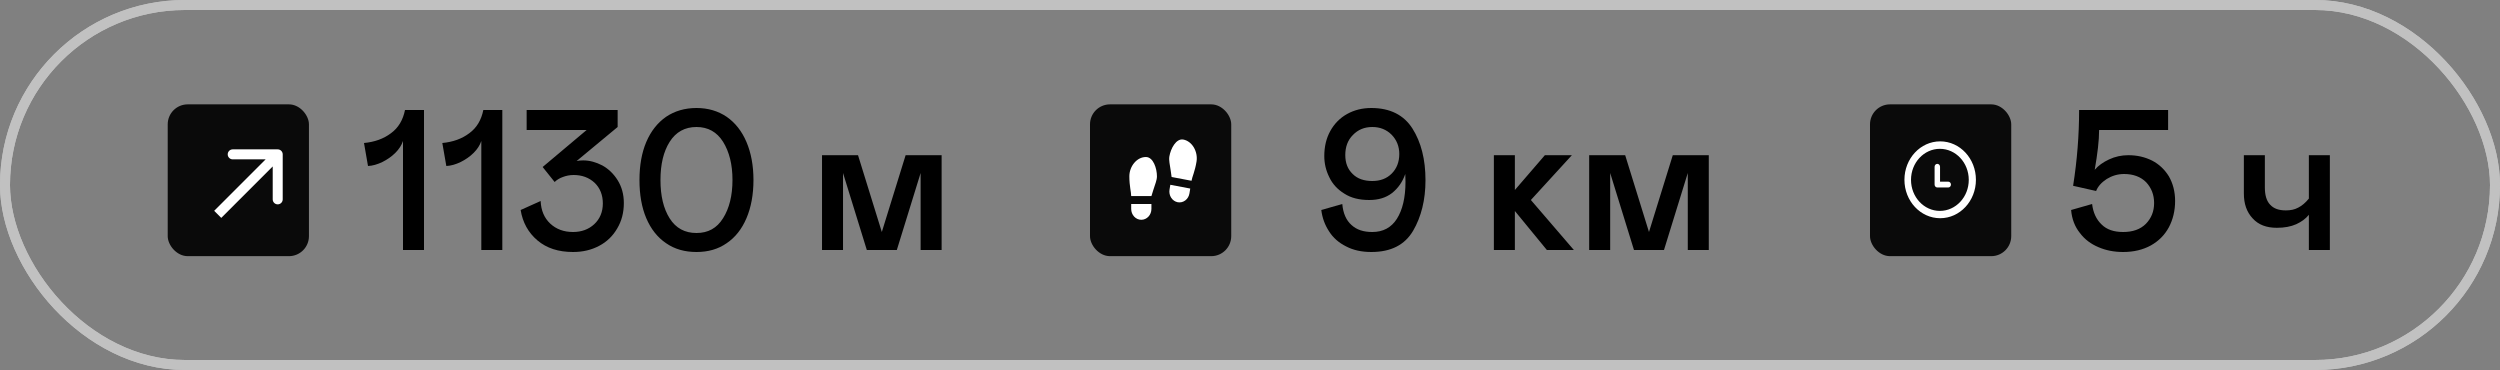 <?xml version="1.0" encoding="UTF-8"?> <svg xmlns="http://www.w3.org/2000/svg" width="250" height="37" viewBox="0 0 250 37" fill="none"><rect x="0" y="0" width="250" height="37" fill="#808080" stroke="none"/> <rect x="16.771" y="10.436" width="14.123" height="15.18" rx="2" fill="#0A0A0A"></rect> <path d="M28.271 15.436C28.271 15.16 28.047 14.936 27.771 14.936L23.271 14.936C22.995 14.936 22.771 15.16 22.771 15.436C22.771 15.712 22.995 15.936 23.271 15.936H27.271V19.936C27.271 20.212 27.495 20.436 27.771 20.436C28.047 20.436 28.271 20.212 28.271 19.936V15.436ZM22.125 21.79L28.125 15.79L27.417 15.082L21.417 21.082L22.125 21.79Z" fill="white"></path> <path d="M40.3 14.1C40.16 14.52 39.9 14.92 39.54 15.28C39.16 15.66 38.72 15.96 38.24 16.2C37.74 16.44 37.26 16.58 36.8 16.6L36.4 14.3C37.46 14.2 38.36 13.88 39.1 13.32C39.84 12.78 40.3 12 40.5 11H42.4V25H40.3V14.1ZM48.132 14.1C47.992 14.52 47.732 14.92 47.372 15.28C46.992 15.66 46.552 15.96 46.072 16.2C45.572 16.44 45.092 16.58 44.632 16.6L44.232 14.3C45.292 14.2 46.192 13.88 46.932 13.32C47.672 12.78 48.132 12 48.332 11H50.232V25H48.132V14.1ZM53.744 24.04C52.824 23.26 52.264 22.24 52.064 21L54.064 20.1C54.104 21.04 54.424 21.8 55.024 22.36C55.624 22.92 56.384 23.2 57.304 23.2C58.144 23.2 58.864 22.94 59.424 22.42C59.984 21.9 60.284 21.2 60.284 20.34C60.284 19.5 60.004 18.8 59.464 18.28C58.904 17.76 58.204 17.5 57.364 17.5C56.964 17.5 56.604 17.58 56.284 17.7C55.944 17.82 55.664 18 55.464 18.2L54.264 16.7L58.664 13H52.664V11H61.764V12.7L57.664 16.1C57.864 16.06 58.084 16.04 58.324 16.04C58.964 16.04 59.604 16.22 60.224 16.54C60.844 16.88 61.364 17.38 61.764 18.02C62.164 18.66 62.384 19.42 62.384 20.3C62.384 21.26 62.164 22.1 61.724 22.84C61.284 23.6 60.684 24.18 59.924 24.58C59.144 25 58.264 25.2 57.304 25.2C55.844 25.2 54.664 24.82 53.744 24.04ZM66.608 24.32C65.748 23.74 65.088 22.9 64.627 21.82C64.168 20.74 63.947 19.46 63.947 18C63.947 16.56 64.168 15.28 64.627 14.2C65.088 13.12 65.748 12.28 66.608 11.68C67.468 11.1 68.487 10.8 69.647 10.8C70.808 10.8 71.808 11.1 72.668 11.68C73.528 12.28 74.188 13.12 74.647 14.2C75.108 15.28 75.347 16.56 75.347 18C75.347 19.46 75.108 20.74 74.647 21.82C74.188 22.9 73.528 23.74 72.668 24.32C71.808 24.92 70.808 25.2 69.647 25.2C68.487 25.2 67.468 24.92 66.608 24.32ZM72.308 21.82C72.927 20.84 73.248 19.56 73.248 18C73.248 16.44 72.927 15.18 72.308 14.18C71.688 13.2 70.808 12.7 69.647 12.7C68.487 12.7 67.588 13.2 66.968 14.18C66.347 15.16 66.047 16.44 66.047 18C66.047 19.58 66.347 20.86 66.968 21.84C67.588 22.82 68.487 23.3 69.647 23.3C70.808 23.3 71.688 22.82 72.308 21.82ZM94.162 25H92.062V17.3L89.682 25H86.682L84.302 17.3V25H82.202V15.52H85.802L88.182 23.2L90.562 15.52H94.162V25Z" fill="black"></path> <rect x="109" y="10.436" width="14.123" height="15.18" rx="2" fill="#0A0A0A"></rect> <path d="M113.119 20.397H115.142V20.892C115.142 21.18 115.036 21.456 114.846 21.66C114.656 21.864 114.399 21.979 114.131 21.979C113.863 21.979 113.605 21.864 113.416 21.66C113.226 21.456 113.119 21.18 113.119 20.892V20.397ZM114.591 15.701C115.326 15.701 115.694 16.84 115.694 17.63C115.694 18.026 115.51 18.421 115.326 19.014L115.142 19.607H113.119C113.119 19.212 112.935 18.619 112.935 17.63C112.935 16.642 113.67 15.701 114.591 15.701ZM119.024 18.855L118.944 19.342C118.898 19.625 118.748 19.878 118.528 20.043C118.308 20.209 118.037 20.273 117.772 20.224C117.508 20.173 117.273 20.013 117.119 19.776C116.965 19.54 116.905 19.248 116.952 18.964L117.032 18.478L119.024 18.855ZM118.334 13.956C119.24 14.128 119.812 15.191 119.652 16.164C119.493 17.138 119.216 17.687 119.152 18.077L117.16 17.699L117.074 17.081C116.989 16.463 116.872 16.039 116.936 15.65C117.063 14.871 117.609 13.819 118.334 13.956Z" fill="white"></path> <path d="M134.609 24.64C133.889 24.28 133.309 23.78 132.909 23.14C132.489 22.5 132.229 21.8 132.129 21L134.229 20.4C134.309 21.34 134.629 22.04 135.149 22.5C135.669 22.98 136.349 23.2 137.229 23.2C138.309 23.2 139.129 22.76 139.689 21.88C140.249 21 140.549 19.76 140.549 18.18C140.549 17.84 140.529 17.58 140.529 17.4C140.249 18.2 139.809 18.82 139.209 19.3C138.589 19.78 137.829 20 136.929 20C135.929 20 135.109 19.8 134.429 19.36C133.749 18.94 133.249 18.4 132.929 17.72C132.589 17.04 132.429 16.34 132.429 15.6C132.429 14.66 132.629 13.82 133.029 13.1C133.429 12.38 133.989 11.8 134.709 11.4C135.429 11 136.229 10.8 137.129 10.8C139.009 10.8 140.389 11.5 141.249 12.86C142.109 14.22 142.549 15.94 142.549 18.02C142.549 19.98 142.129 21.68 141.309 23.08C140.469 24.5 139.089 25.2 137.129 25.2C136.169 25.2 135.329 25.02 134.609 24.64ZM139.169 17.36C139.669 16.86 139.929 16.2 139.929 15.4C139.929 14.64 139.669 14 139.169 13.48C138.649 12.96 138.009 12.7 137.229 12.7C136.429 12.7 135.789 12.98 135.289 13.5C134.769 14.02 134.529 14.7 134.529 15.5C134.529 16.3 134.769 16.92 135.269 17.4C135.749 17.88 136.409 18.1 137.229 18.1C138.029 18.1 138.669 17.86 139.169 17.36ZM149.387 15.52H151.487V19L154.487 15.52H157.187L153.087 20L157.387 25H154.687L151.487 21.1V25H149.387V15.52ZM170.878 25H168.778V17.3L166.398 25H163.398L161.018 17.3V25H158.918V15.52H162.518L164.898 23.2L167.278 15.52H170.878V25Z" fill="black"></path> <path d="M216.811 13H209.911C209.911 14.06 209.751 15.38 209.471 16.98C209.831 16.56 210.311 16.22 210.911 15.94C211.511 15.66 212.151 15.52 212.831 15.52C213.711 15.52 214.491 15.7 215.211 16.06C215.911 16.42 216.471 16.96 216.891 17.64C217.291 18.34 217.511 19.16 217.511 20.1C217.511 21.08 217.291 21.96 216.891 22.72C216.471 23.5 215.871 24.1 215.091 24.54C214.291 24.98 213.371 25.2 212.311 25.2C211.411 25.2 210.591 25.04 209.851 24.72C209.091 24.4 208.471 23.94 207.991 23.3C207.491 22.68 207.191 21.92 207.111 21L209.211 20.4C209.311 21.26 209.631 21.94 210.151 22.44C210.671 22.96 211.391 23.2 212.311 23.2C213.271 23.2 214.031 22.94 214.591 22.38C215.131 21.82 215.411 21.14 215.411 20.3C215.411 19.46 215.131 18.78 214.611 18.22C214.071 17.68 213.331 17.4 212.411 17.4C211.771 17.4 211.191 17.58 210.671 17.9C210.151 18.24 209.791 18.64 209.611 19.1L207.311 18.58C207.711 16.04 207.911 13.52 207.911 11H216.811V13ZM230.886 15.52H232.986V25H230.886V21.48C230.566 21.88 230.146 22.18 229.626 22.42C229.086 22.66 228.446 22.78 227.686 22.78C226.646 22.78 225.846 22.48 225.266 21.84C224.666 21.2 224.386 20.38 224.386 19.34V15.52H226.486V18.74C226.486 19.5 226.646 20.08 227.006 20.46C227.366 20.86 227.886 21.04 228.586 21.04C229.046 21.04 229.466 20.96 229.826 20.76C230.186 20.58 230.546 20.28 230.886 19.86V15.52Z" fill="black"></path> <rect x="187" y="10.436" width="14.123" height="15.18" rx="2" fill="#0A0A0A"></rect> <g clip-path="url(#clip0_525_2)"> <path d="M194.017 14.136C192.043 14.136 190.443 15.856 190.443 17.978C190.443 20.1 192.043 21.821 194.017 21.821C195.992 21.821 197.592 20.1 197.592 17.978C197.592 15.856 195.992 14.136 194.017 14.136ZM193.988 21.09C192.394 21.09 191.101 19.7 191.101 17.986C191.101 16.272 192.394 14.883 193.988 14.883C195.583 14.883 196.876 16.272 196.876 17.986C196.876 19.7 195.583 21.09 193.988 21.09ZM194.823 18.165H194.004V16.677C194.004 16.516 193.882 16.385 193.732 16.385C193.582 16.385 193.459 16.516 193.459 16.677V18.457C193.459 18.619 193.581 18.749 193.732 18.749H194.823C194.974 18.749 195.095 18.619 195.095 18.457C195.095 18.296 194.974 18.165 194.823 18.165Z" fill="white"></path> </g> <rect x="0.5" y="0.5" width="249" height="36" rx="18" stroke="#C1C1C1"></rect> <rect x="0.5" y="0.5" width="249" height="36" rx="18" stroke="#C1C1C1"></rect> <defs> <clipPath id="clip0_525_2"> <rect width="7.944" height="8.538" fill="white" transform="translate(189.648 13.282)"></rect> </clipPath> </defs> </svg> 